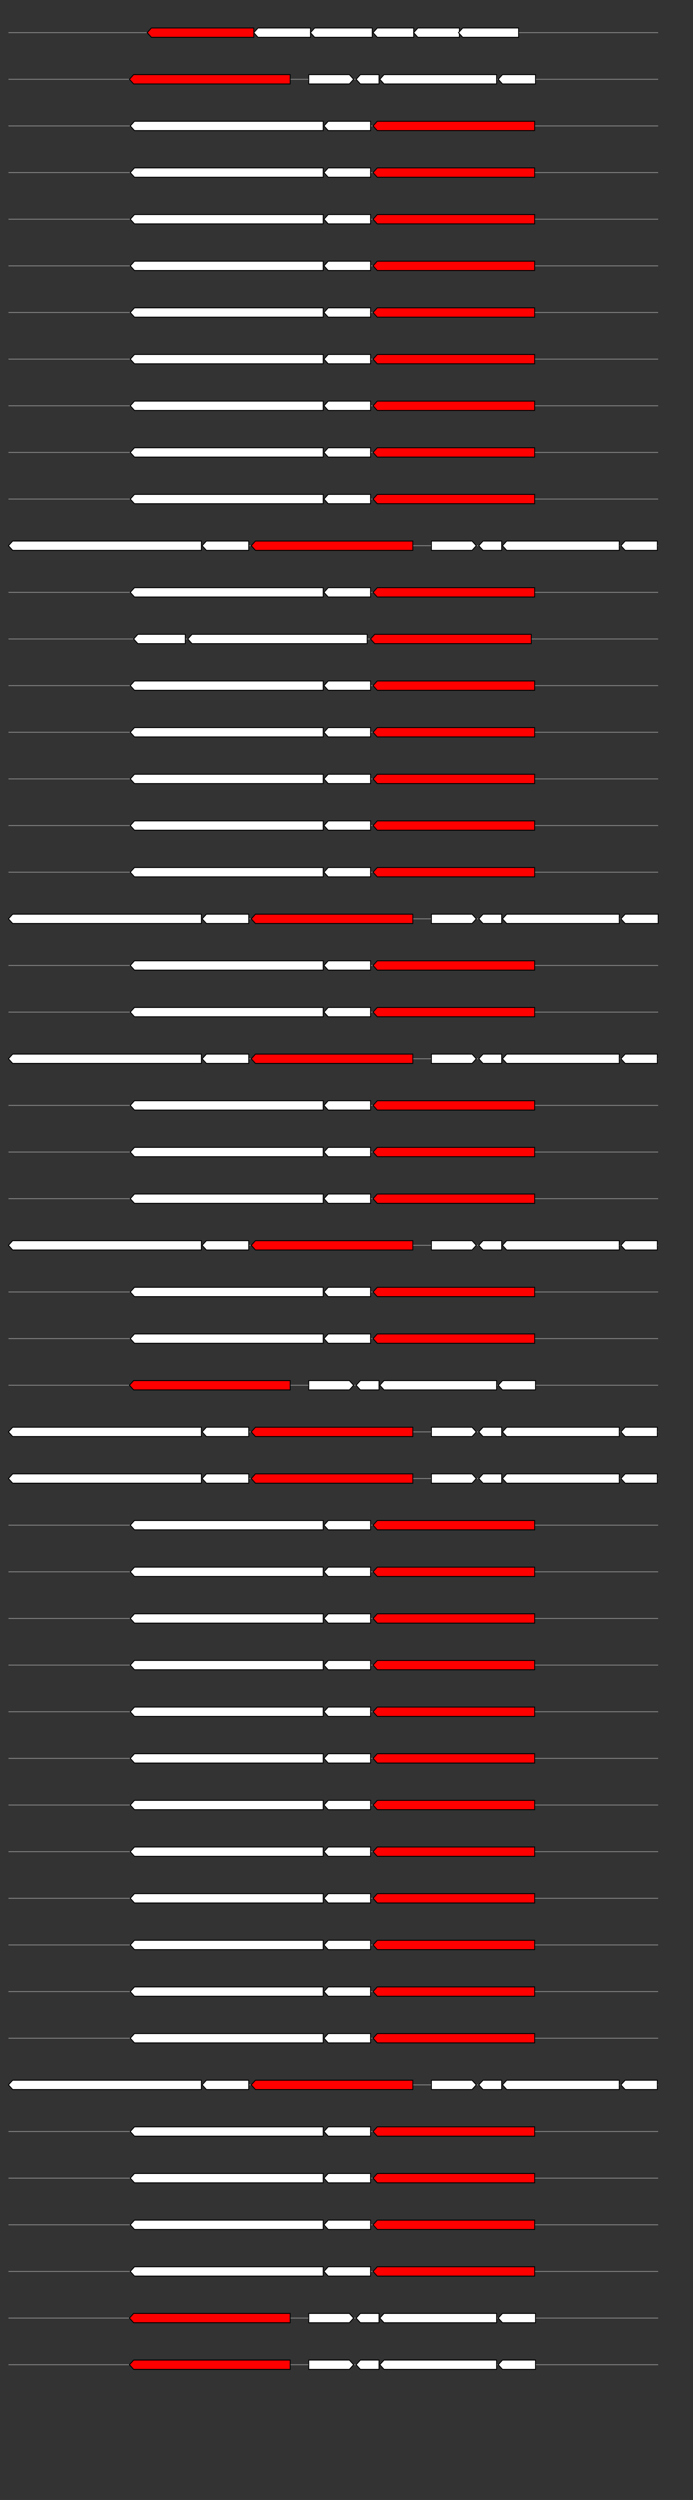 <svg xmlns="http://www.w3.org/2000/svg" height="2770" width="768.0" version="1.1" y="0" x="0" preserveAspectRatio="none" xmlns:xlink="http://www.w3.org/1999/xlink" viewBox="0 0 819.2 2680"  >
<rect x="0" y="0" width="819.2" height="2680" fill="#333333" stroke="none"/>
<g  >
<line y1="35" x2="778.0" style="stroke:grey; stroke-width:1; " x1="10" y2="35"  />
</g>
<g id="all_9_0_0"  >
<polygon style="stroke:black; stroke-width:1; fill:red; " points="174,35 179,30 300,30 300,40 179,40 174,35 "  />
</g>
<g id="all_9_0_1"  >
<polygon style="stroke:black; stroke-width:1; fill:#FFFFFF; " points="300,35 305,30 367,30 367,40 305,40 300,35 "  />
</g>
<g id="all_9_0_2"  >
<polygon style="stroke:black; stroke-width:1; fill:#FFFFFF; " points="367,35 372,30 440,30 440,40 372,40 367,35 "  />
</g>
<g id="all_9_0_3"  >
<polygon style="stroke:black; stroke-width:1; fill:#FFFFFF; " points="441,35 446,30 489,30 489,40 446,40 441,35 "  />
</g>
<g id="all_9_0_4"  >
<polygon style="stroke:black; stroke-width:1; fill:#FFFFFF; " points="489,35 494,30 543,30 543,40 494,40 489,35 "  />
</g>
<g id="all_9_0_5"  >
<polygon style="stroke:black; stroke-width:1; fill:#FFFFFF; " points="542,35 547,30 613,30 613,40 547,40 542,35 "  />
</g>
<g  >
<line y1="85" x2="778.0" style="stroke:grey; stroke-width:1; " x1="10" y2="85"  />
</g>
<g id="all_9_401_0"  >
<polygon style="stroke:black; stroke-width:1; fill:red; " points="153,85 158,80 343,80 343,90 158,90 153,85 "  />
</g>
<g id="all_9_401_1"  >
<polygon style="stroke:black; stroke-width:1; fill:#FFFFFF; " points="365,90 413,90 418,85 413,80 365,80 365,90 "  />
</g>
<g id="all_9_401_2"  >
<polygon style="stroke:black; stroke-width:1; fill:#FFFFFF; " points="421,85 426,80 448,80 448,90 426,90 421,85 "  />
</g>
<g id="all_9_401_3"  >
<polygon style="stroke:black; stroke-width:1; fill:#FFFFFF; " points="449,85 454,80 587,80 587,90 454,90 449,85 "  />
</g>
<g id="all_9_401_4"  >
<polygon style="stroke:black; stroke-width:1; fill:#FFFFFF; " points="589,85 594,80 633,80 633,90 594,90 589,85 "  />
</g>
<g  >
<line y1="135" x2="778.0" style="stroke:grey; stroke-width:1; " x1="10" y2="135"  />
</g>
<g id="all_9_402_0"  >
<polygon style="stroke:black; stroke-width:1; fill:#FFFFFF; " points="154,135 159,130 382,130 382,140 159,140 154,135 "  />
</g>
<g id="all_9_402_1"  >
<polygon style="stroke:black; stroke-width:1; fill:#FFFFFF; " points="383,135 388,130 438,130 438,140 388,140 383,135 "  />
</g>
<g id="all_9_402_2"  >
<polygon style="stroke:black; stroke-width:1; fill:red; " points="441,135 446,130 632,130 632,140 446,140 441,135 "  />
</g>
<g  >
<line y1="185" x2="778.0" style="stroke:grey; stroke-width:1; " x1="10" y2="185"  />
</g>
<g id="all_9_403_0"  >
<polygon style="stroke:black; stroke-width:1; fill:#FFFFFF; " points="154,185 159,180 382,180 382,190 159,190 154,185 "  />
</g>
<g id="all_9_403_1"  >
<polygon style="stroke:black; stroke-width:1; fill:#FFFFFF; " points="383,185 388,180 438,180 438,190 388,190 383,185 "  />
</g>
<g id="all_9_403_2"  >
<polygon style="stroke:black; stroke-width:1; fill:red; " points="441,185 446,180 632,180 632,190 446,190 441,185 "  />
</g>
<g  >
<line y1="235" x2="778.0" style="stroke:grey; stroke-width:1; " x1="10" y2="235"  />
</g>
<g id="all_9_404_0"  >
<polygon style="stroke:black; stroke-width:1; fill:#FFFFFF; " points="154,235 159,230 382,230 382,240 159,240 154,235 "  />
</g>
<g id="all_9_404_1"  >
<polygon style="stroke:black; stroke-width:1; fill:#FFFFFF; " points="383,235 388,230 438,230 438,240 388,240 383,235 "  />
</g>
<g id="all_9_404_2"  >
<polygon style="stroke:black; stroke-width:1; fill:red; " points="441,235 446,230 632,230 632,240 446,240 441,235 "  />
</g>
<g  >
<line y1="285" x2="778.0" style="stroke:grey; stroke-width:1; " x1="10" y2="285"  />
</g>
<g id="all_9_405_0"  >
<polygon style="stroke:black; stroke-width:1; fill:#FFFFFF; " points="154,285 159,280 382,280 382,290 159,290 154,285 "  />
</g>
<g id="all_9_405_1"  >
<polygon style="stroke:black; stroke-width:1; fill:#FFFFFF; " points="383,285 388,280 438,280 438,290 388,290 383,285 "  />
</g>
<g id="all_9_405_2"  >
<polygon style="stroke:black; stroke-width:1; fill:red; " points="441,285 446,280 632,280 632,290 446,290 441,285 "  />
</g>
<g  >
<line y1="335" x2="778.0" style="stroke:grey; stroke-width:1; " x1="10" y2="335"  />
</g>
<g id="all_9_406_0"  >
<polygon style="stroke:black; stroke-width:1; fill:#FFFFFF; " points="154,335 159,330 382,330 382,340 159,340 154,335 "  />
</g>
<g id="all_9_406_1"  >
<polygon style="stroke:black; stroke-width:1; fill:#FFFFFF; " points="383,335 388,330 438,330 438,340 388,340 383,335 "  />
</g>
<g id="all_9_406_2"  >
<polygon style="stroke:black; stroke-width:1; fill:red; " points="441,335 446,330 632,330 632,340 446,340 441,335 "  />
</g>
<g  >
<line y1="385" x2="778.0" style="stroke:grey; stroke-width:1; " x1="10" y2="385"  />
</g>
<g id="all_9_407_0"  >
<polygon style="stroke:black; stroke-width:1; fill:#FFFFFF; " points="154,385 159,380 382,380 382,390 159,390 154,385 "  />
</g>
<g id="all_9_407_1"  >
<polygon style="stroke:black; stroke-width:1; fill:#FFFFFF; " points="383,385 388,380 438,380 438,390 388,390 383,385 "  />
</g>
<g id="all_9_407_2"  >
<polygon style="stroke:black; stroke-width:1; fill:red; " points="441,385 446,380 632,380 632,390 446,390 441,385 "  />
</g>
<g  >
<line y1="435" x2="778.0" style="stroke:grey; stroke-width:1; " x1="10" y2="435"  />
</g>
<g id="all_9_408_0"  >
<polygon style="stroke:black; stroke-width:1; fill:#FFFFFF; " points="154,435 159,430 382,430 382,440 159,440 154,435 "  />
</g>
<g id="all_9_408_1"  >
<polygon style="stroke:black; stroke-width:1; fill:#FFFFFF; " points="383,435 388,430 438,430 438,440 388,440 383,435 "  />
</g>
<g id="all_9_408_2"  >
<polygon style="stroke:black; stroke-width:1; fill:red; " points="441,435 446,430 632,430 632,440 446,440 441,435 "  />
</g>
<g  >
<line y1="485" x2="778.0" style="stroke:grey; stroke-width:1; " x1="10" y2="485"  />
</g>
<g id="all_9_409_0"  >
<polygon style="stroke:black; stroke-width:1; fill:#FFFFFF; " points="154,485 159,480 382,480 382,490 159,490 154,485 "  />
</g>
<g id="all_9_409_1"  >
<polygon style="stroke:black; stroke-width:1; fill:#FFFFFF; " points="383,485 388,480 438,480 438,490 388,490 383,485 "  />
</g>
<g id="all_9_409_2"  >
<polygon style="stroke:black; stroke-width:1; fill:red; " points="441,485 446,480 632,480 632,490 446,490 441,485 "  />
</g>
<g  >
<line y1="535" x2="778.0" style="stroke:grey; stroke-width:1; " x1="10" y2="535"  />
</g>
<g id="all_9_410_0"  >
<polygon style="stroke:black; stroke-width:1; fill:#FFFFFF; " points="154,535 159,530 382,530 382,540 159,540 154,535 "  />
</g>
<g id="all_9_410_1"  >
<polygon style="stroke:black; stroke-width:1; fill:#FFFFFF; " points="383,535 388,530 438,530 438,540 388,540 383,535 "  />
</g>
<g id="all_9_410_2"  >
<polygon style="stroke:black; stroke-width:1; fill:red; " points="441,535 446,530 632,530 632,540 446,540 441,535 "  />
</g>
<g  >
<line y1="585" x2="778.0" style="stroke:grey; stroke-width:1; " x1="10" y2="585"  />
</g>
<g id="all_9_411_0"  >
<polygon style="stroke:black; stroke-width:1; fill:#FFFFFF; " points="10,585 15,580 238,580 238,590 15,590 10,585 "  />
</g>
<g id="all_9_411_1"  >
<polygon style="stroke:black; stroke-width:1; fill:#FFFFFF; " points="239,585 244,580 294,580 294,590 244,590 239,585 "  />
</g>
<g id="all_9_411_2"  >
<polygon style="stroke:black; stroke-width:1; fill:red; " points="297,585 302,580 488,580 488,590 302,590 297,585 "  />
</g>
<g id="all_9_411_3"  >
<polygon style="stroke:black; stroke-width:1; fill:#FFFFFF; " points="510,590 558,590 563,585 558,580 510,580 510,590 "  />
</g>
<g id="all_9_411_4"  >
<polygon style="stroke:black; stroke-width:1; fill:#FFFFFF; " points="566,585 571,580 593,580 593,590 571,590 566,585 "  />
</g>
<g id="all_9_411_5"  >
<polygon style="stroke:black; stroke-width:1; fill:#FFFFFF; " points="594,585 599,580 732,580 732,590 599,590 594,585 "  />
</g>
<g id="all_9_411_6"  >
<polygon style="stroke:black; stroke-width:1; fill:#FFFFFF; " points="734,585 739,580 777,580 777,590 739,590 734,585 "  />
</g>
<g  >
<line y1="635" x2="778.0" style="stroke:grey; stroke-width:1; " x1="10" y2="635"  />
</g>
<g id="all_9_412_0"  >
<polygon style="stroke:black; stroke-width:1; fill:#FFFFFF; " points="154,635 159,630 382,630 382,640 159,640 154,635 "  />
</g>
<g id="all_9_412_1"  >
<polygon style="stroke:black; stroke-width:1; fill:#FFFFFF; " points="383,635 388,630 438,630 438,640 388,640 383,635 "  />
</g>
<g id="all_9_412_2"  >
<polygon style="stroke:black; stroke-width:1; fill:red; " points="441,635 446,630 632,630 632,640 446,640 441,635 "  />
</g>
<g  >
<line y1="685" x2="778.0" style="stroke:grey; stroke-width:1; " x1="10" y2="685"  />
</g>
<g id="all_9_413_0"  >
<polygon style="stroke:black; stroke-width:1; fill:#FFFFFF; " points="158,685 163,680 219,680 219,690 163,690 158,685 "  />
</g>
<g id="all_9_413_1"  >
<polygon style="stroke:black; stroke-width:1; fill:#FFFFFF; " points="222,685 227,680 434,680 434,690 227,690 222,685 "  />
</g>
<g id="all_9_413_2"  >
<polygon style="stroke:black; stroke-width:1; fill:red; " points="438,685 443,680 628,680 628,690 443,690 438,685 "  />
</g>
<g  >
<line y1="735" x2="778.0" style="stroke:grey; stroke-width:1; " x1="10" y2="735"  />
</g>
<g id="all_9_414_0"  >
<polygon style="stroke:black; stroke-width:1; fill:#FFFFFF; " points="154,735 159,730 382,730 382,740 159,740 154,735 "  />
</g>
<g id="all_9_414_1"  >
<polygon style="stroke:black; stroke-width:1; fill:#FFFFFF; " points="383,735 388,730 438,730 438,740 388,740 383,735 "  />
</g>
<g id="all_9_414_2"  >
<polygon style="stroke:black; stroke-width:1; fill:red; " points="441,735 446,730 632,730 632,740 446,740 441,735 "  />
</g>
<g  >
<line y1="785" x2="778.0" style="stroke:grey; stroke-width:1; " x1="10" y2="785"  />
</g>
<g id="all_9_415_0"  >
<polygon style="stroke:black; stroke-width:1; fill:#FFFFFF; " points="154,785 159,780 382,780 382,790 159,790 154,785 "  />
</g>
<g id="all_9_415_1"  >
<polygon style="stroke:black; stroke-width:1; fill:#FFFFFF; " points="383,785 388,780 438,780 438,790 388,790 383,785 "  />
</g>
<g id="all_9_415_2"  >
<polygon style="stroke:black; stroke-width:1; fill:red; " points="441,785 446,780 632,780 632,790 446,790 441,785 "  />
</g>
<g  >
<line y1="835" x2="778.0" style="stroke:grey; stroke-width:1; " x1="10" y2="835"  />
</g>
<g id="all_9_416_0"  >
<polygon style="stroke:black; stroke-width:1; fill:#FFFFFF; " points="154,835 159,830 382,830 382,840 159,840 154,835 "  />
</g>
<g id="all_9_416_1"  >
<polygon style="stroke:black; stroke-width:1; fill:#FFFFFF; " points="383,835 388,830 438,830 438,840 388,840 383,835 "  />
</g>
<g id="all_9_416_2"  >
<polygon style="stroke:black; stroke-width:1; fill:red; " points="441,835 446,830 632,830 632,840 446,840 441,835 "  />
</g>
<g  >
<line y1="885" x2="778.0" style="stroke:grey; stroke-width:1; " x1="10" y2="885"  />
</g>
<g id="all_9_417_0"  >
<polygon style="stroke:black; stroke-width:1; fill:#FFFFFF; " points="154,885 159,880 382,880 382,890 159,890 154,885 "  />
</g>
<g id="all_9_417_1"  >
<polygon style="stroke:black; stroke-width:1; fill:#FFFFFF; " points="383,885 388,880 438,880 438,890 388,890 383,885 "  />
</g>
<g id="all_9_417_2"  >
<polygon style="stroke:black; stroke-width:1; fill:red; " points="441,885 446,880 632,880 632,890 446,890 441,885 "  />
</g>
<g  >
<line y1="935" x2="778.0" style="stroke:grey; stroke-width:1; " x1="10" y2="935"  />
</g>
<g id="all_9_418_0"  >
<polygon style="stroke:black; stroke-width:1; fill:#FFFFFF; " points="154,935 159,930 382,930 382,940 159,940 154,935 "  />
</g>
<g id="all_9_418_1"  >
<polygon style="stroke:black; stroke-width:1; fill:#FFFFFF; " points="383,935 388,930 438,930 438,940 388,940 383,935 "  />
</g>
<g id="all_9_418_2"  >
<polygon style="stroke:black; stroke-width:1; fill:red; " points="441,935 446,930 632,930 632,940 446,940 441,935 "  />
</g>
<g  >
<line y1="985" x2="778.0" style="stroke:grey; stroke-width:1; " x1="10" y2="985"  />
</g>
<g id="all_9_419_0"  >
<polygon style="stroke:black; stroke-width:1; fill:#FFFFFF; " points="10,985 15,980 238,980 238,990 15,990 10,985 "  />
</g>
<g id="all_9_419_1"  >
<polygon style="stroke:black; stroke-width:1; fill:#FFFFFF; " points="239,985 244,980 294,980 294,990 244,990 239,985 "  />
</g>
<g id="all_9_419_2"  >
<polygon style="stroke:black; stroke-width:1; fill:red; " points="297,985 302,980 488,980 488,990 302,990 297,985 "  />
</g>
<g id="all_9_419_3"  >
<polygon style="stroke:black; stroke-width:1; fill:#FFFFFF; " points="510,990 558,990 563,985 558,980 510,980 510,990 "  />
</g>
<g id="all_9_419_4"  >
<polygon style="stroke:black; stroke-width:1; fill:#FFFFFF; " points="566,985 571,980 593,980 593,990 571,990 566,985 "  />
</g>
<g id="all_9_419_5"  >
<polygon style="stroke:black; stroke-width:1; fill:#FFFFFF; " points="594,985 599,980 732,980 732,990 599,990 594,985 "  />
</g>
<g id="all_9_419_6"  >
<polygon style="stroke:black; stroke-width:1; fill:#FFFFFF; " points="734,985 739,980 778,980 778,990 739,990 734,985 "  />
</g>
<g  >
<line y1="1035" x2="778.0" style="stroke:grey; stroke-width:1; " x1="10" y2="1035"  />
</g>
<g id="all_9_420_0"  >
<polygon style="stroke:black; stroke-width:1; fill:#FFFFFF; " points="154,1035 159,1030 382,1030 382,1040 159,1040 154,1035 "  />
</g>
<g id="all_9_420_1"  >
<polygon style="stroke:black; stroke-width:1; fill:#FFFFFF; " points="383,1035 388,1030 438,1030 438,1040 388,1040 383,1035 "  />
</g>
<g id="all_9_420_2"  >
<polygon style="stroke:black; stroke-width:1; fill:red; " points="441,1035 446,1030 632,1030 632,1040 446,1040 441,1035 "  />
</g>
<g  >
<line y1="1085" x2="778.0" style="stroke:grey; stroke-width:1; " x1="10" y2="1085"  />
</g>
<g id="all_9_421_0"  >
<polygon style="stroke:black; stroke-width:1; fill:#FFFFFF; " points="154,1085 159,1080 382,1080 382,1090 159,1090 154,1085 "  />
</g>
<g id="all_9_421_1"  >
<polygon style="stroke:black; stroke-width:1; fill:#FFFFFF; " points="383,1085 388,1080 438,1080 438,1090 388,1090 383,1085 "  />
</g>
<g id="all_9_421_2"  >
<polygon style="stroke:black; stroke-width:1; fill:red; " points="441,1085 446,1080 632,1080 632,1090 446,1090 441,1085 "  />
</g>
<g  >
<line y1="1135" x2="778.0" style="stroke:grey; stroke-width:1; " x1="10" y2="1135"  />
</g>
<g id="all_9_422_0"  >
<polygon style="stroke:black; stroke-width:1; fill:#FFFFFF; " points="10,1135 15,1130 238,1130 238,1140 15,1140 10,1135 "  />
</g>
<g id="all_9_422_1"  >
<polygon style="stroke:black; stroke-width:1; fill:#FFFFFF; " points="239,1135 244,1130 294,1130 294,1140 244,1140 239,1135 "  />
</g>
<g id="all_9_422_2"  >
<polygon style="stroke:black; stroke-width:1; fill:red; " points="297,1135 302,1130 488,1130 488,1140 302,1140 297,1135 "  />
</g>
<g id="all_9_422_3"  >
<polygon style="stroke:black; stroke-width:1; fill:#FFFFFF; " points="510,1140 558,1140 563,1135 558,1130 510,1130 510,1140 "  />
</g>
<g id="all_9_422_4"  >
<polygon style="stroke:black; stroke-width:1; fill:#FFFFFF; " points="566,1135 571,1130 593,1130 593,1140 571,1140 566,1135 "  />
</g>
<g id="all_9_422_5"  >
<polygon style="stroke:black; stroke-width:1; fill:#FFFFFF; " points="594,1135 599,1130 732,1130 732,1140 599,1140 594,1135 "  />
</g>
<g id="all_9_422_6"  >
<polygon style="stroke:black; stroke-width:1; fill:#FFFFFF; " points="734,1135 739,1130 777,1130 777,1140 739,1140 734,1135 "  />
</g>
<g  >
<line y1="1185" x2="778.0" style="stroke:grey; stroke-width:1; " x1="10" y2="1185"  />
</g>
<g id="all_9_423_0"  >
<polygon style="stroke:black; stroke-width:1; fill:#FFFFFF; " points="154,1185 159,1180 382,1180 382,1190 159,1190 154,1185 "  />
</g>
<g id="all_9_423_1"  >
<polygon style="stroke:black; stroke-width:1; fill:#FFFFFF; " points="383,1185 388,1180 438,1180 438,1190 388,1190 383,1185 "  />
</g>
<g id="all_9_423_2"  >
<polygon style="stroke:black; stroke-width:1; fill:red; " points="441,1185 446,1180 632,1180 632,1190 446,1190 441,1185 "  />
</g>
<g  >
<line y1="1235" x2="778.0" style="stroke:grey; stroke-width:1; " x1="10" y2="1235"  />
</g>
<g id="all_9_424_0"  >
<polygon style="stroke:black; stroke-width:1; fill:#FFFFFF; " points="154,1235 159,1230 382,1230 382,1240 159,1240 154,1235 "  />
</g>
<g id="all_9_424_1"  >
<polygon style="stroke:black; stroke-width:1; fill:#FFFFFF; " points="383,1235 388,1230 438,1230 438,1240 388,1240 383,1235 "  />
</g>
<g id="all_9_424_2"  >
<polygon style="stroke:black; stroke-width:1; fill:red; " points="441,1235 446,1230 632,1230 632,1240 446,1240 441,1235 "  />
</g>
<g  >
<line y1="1285" x2="778.0" style="stroke:grey; stroke-width:1; " x1="10" y2="1285"  />
</g>
<g id="all_9_425_0"  >
<polygon style="stroke:black; stroke-width:1; fill:#FFFFFF; " points="154,1285 159,1280 382,1280 382,1290 159,1290 154,1285 "  />
</g>
<g id="all_9_425_1"  >
<polygon style="stroke:black; stroke-width:1; fill:#FFFFFF; " points="383,1285 388,1280 438,1280 438,1290 388,1290 383,1285 "  />
</g>
<g id="all_9_425_2"  >
<polygon style="stroke:black; stroke-width:1; fill:red; " points="441,1285 446,1280 632,1280 632,1290 446,1290 441,1285 "  />
</g>
<g  >
<line y1="1335" x2="778.0" style="stroke:grey; stroke-width:1; " x1="10" y2="1335"  />
</g>
<g id="all_9_426_0"  >
<polygon style="stroke:black; stroke-width:1; fill:#FFFFFF; " points="10,1335 15,1330 238,1330 238,1340 15,1340 10,1335 "  />
</g>
<g id="all_9_426_1"  >
<polygon style="stroke:black; stroke-width:1; fill:#FFFFFF; " points="239,1335 244,1330 294,1330 294,1340 244,1340 239,1335 "  />
</g>
<g id="all_9_426_2"  >
<polygon style="stroke:black; stroke-width:1; fill:red; " points="297,1335 302,1330 488,1330 488,1340 302,1340 297,1335 "  />
</g>
<g id="all_9_426_3"  >
<polygon style="stroke:black; stroke-width:1; fill:#FFFFFF; " points="510,1340 558,1340 563,1335 558,1330 510,1330 510,1340 "  />
</g>
<g id="all_9_426_4"  >
<polygon style="stroke:black; stroke-width:1; fill:#FFFFFF; " points="566,1335 571,1330 593,1330 593,1340 571,1340 566,1335 "  />
</g>
<g id="all_9_426_5"  >
<polygon style="stroke:black; stroke-width:1; fill:#FFFFFF; " points="594,1335 599,1330 732,1330 732,1340 599,1340 594,1335 "  />
</g>
<g id="all_9_426_6"  >
<polygon style="stroke:black; stroke-width:1; fill:#FFFFFF; " points="734,1335 739,1330 777,1330 777,1340 739,1340 734,1335 "  />
</g>
<g  >
<line y1="1385" x2="778.0" style="stroke:grey; stroke-width:1; " x1="10" y2="1385"  />
</g>
<g id="all_9_427_0"  >
<polygon style="stroke:black; stroke-width:1; fill:#FFFFFF; " points="154,1385 159,1380 382,1380 382,1390 159,1390 154,1385 "  />
</g>
<g id="all_9_427_1"  >
<polygon style="stroke:black; stroke-width:1; fill:#FFFFFF; " points="383,1385 388,1380 438,1380 438,1390 388,1390 383,1385 "  />
</g>
<g id="all_9_427_2"  >
<polygon style="stroke:black; stroke-width:1; fill:red; " points="441,1385 446,1380 632,1380 632,1390 446,1390 441,1385 "  />
</g>
<g  >
<line y1="1435" x2="778.0" style="stroke:grey; stroke-width:1; " x1="10" y2="1435"  />
</g>
<g id="all_9_428_0"  >
<polygon style="stroke:black; stroke-width:1; fill:#FFFFFF; " points="154,1435 159,1430 382,1430 382,1440 159,1440 154,1435 "  />
</g>
<g id="all_9_428_1"  >
<polygon style="stroke:black; stroke-width:1; fill:#FFFFFF; " points="383,1435 388,1430 438,1430 438,1440 388,1440 383,1435 "  />
</g>
<g id="all_9_428_2"  >
<polygon style="stroke:black; stroke-width:1; fill:red; " points="441,1435 446,1430 632,1430 632,1440 446,1440 441,1435 "  />
</g>
<g  >
<line y1="1485" x2="778.0" style="stroke:grey; stroke-width:1; " x1="10" y2="1485"  />
</g>
<g id="all_9_429_0"  >
<polygon style="stroke:black; stroke-width:1; fill:red; " points="153,1485 158,1480 343,1480 343,1490 158,1490 153,1485 "  />
</g>
<g id="all_9_429_1"  >
<polygon style="stroke:black; stroke-width:1; fill:#FFFFFF; " points="365,1490 413,1490 418,1485 413,1480 365,1480 365,1490 "  />
</g>
<g id="all_9_429_2"  >
<polygon style="stroke:black; stroke-width:1; fill:#FFFFFF; " points="421,1485 426,1480 448,1480 448,1490 426,1490 421,1485 "  />
</g>
<g id="all_9_429_3"  >
<polygon style="stroke:black; stroke-width:1; fill:#FFFFFF; " points="449,1485 454,1480 587,1480 587,1490 454,1490 449,1485 "  />
</g>
<g id="all_9_429_4"  >
<polygon style="stroke:black; stroke-width:1; fill:#FFFFFF; " points="589,1485 594,1480 633,1480 633,1490 594,1490 589,1485 "  />
</g>
<g  >
<line y1="1535" x2="778.0" style="stroke:grey; stroke-width:1; " x1="10" y2="1535"  />
</g>
<g id="all_9_430_0"  >
<polygon style="stroke:black; stroke-width:1; fill:#FFFFFF; " points="10,1535 15,1530 238,1530 238,1540 15,1540 10,1535 "  />
</g>
<g id="all_9_430_1"  >
<polygon style="stroke:black; stroke-width:1; fill:#FFFFFF; " points="239,1535 244,1530 294,1530 294,1540 244,1540 239,1535 "  />
</g>
<g id="all_9_430_2"  >
<polygon style="stroke:black; stroke-width:1; fill:red; " points="297,1535 302,1530 488,1530 488,1540 302,1540 297,1535 "  />
</g>
<g id="all_9_430_3"  >
<polygon style="stroke:black; stroke-width:1; fill:#FFFFFF; " points="510,1540 558,1540 563,1535 558,1530 510,1530 510,1540 "  />
</g>
<g id="all_9_430_4"  >
<polygon style="stroke:black; stroke-width:1; fill:#FFFFFF; " points="566,1535 571,1530 593,1530 593,1540 571,1540 566,1535 "  />
</g>
<g id="all_9_430_5"  >
<polygon style="stroke:black; stroke-width:1; fill:#FFFFFF; " points="594,1535 599,1530 732,1530 732,1540 599,1540 594,1535 "  />
</g>
<g id="all_9_430_6"  >
<polygon style="stroke:black; stroke-width:1; fill:#FFFFFF; " points="734,1535 739,1530 777,1530 777,1540 739,1540 734,1535 "  />
</g>
<g  >
<line y1="1585" x2="778.0" style="stroke:grey; stroke-width:1; " x1="10" y2="1585"  />
</g>
<g id="all_9_431_0"  >
<polygon style="stroke:black; stroke-width:1; fill:#FFFFFF; " points="10,1585 15,1580 238,1580 238,1590 15,1590 10,1585 "  />
</g>
<g id="all_9_431_1"  >
<polygon style="stroke:black; stroke-width:1; fill:#FFFFFF; " points="239,1585 244,1580 294,1580 294,1590 244,1590 239,1585 "  />
</g>
<g id="all_9_431_2"  >
<polygon style="stroke:black; stroke-width:1; fill:red; " points="297,1585 302,1580 488,1580 488,1590 302,1590 297,1585 "  />
</g>
<g id="all_9_431_3"  >
<polygon style="stroke:black; stroke-width:1; fill:#FFFFFF; " points="510,1590 558,1590 563,1585 558,1580 510,1580 510,1590 "  />
</g>
<g id="all_9_431_4"  >
<polygon style="stroke:black; stroke-width:1; fill:#FFFFFF; " points="566,1585 571,1580 593,1580 593,1590 571,1590 566,1585 "  />
</g>
<g id="all_9_431_5"  >
<polygon style="stroke:black; stroke-width:1; fill:#FFFFFF; " points="594,1585 599,1580 732,1580 732,1590 599,1590 594,1585 "  />
</g>
<g id="all_9_431_6"  >
<polygon style="stroke:black; stroke-width:1; fill:#FFFFFF; " points="734,1585 739,1580 777,1580 777,1590 739,1590 734,1585 "  />
</g>
<g  >
<line y1="1635" x2="778.0" style="stroke:grey; stroke-width:1; " x1="10" y2="1635"  />
</g>
<g id="all_9_432_0"  >
<polygon style="stroke:black; stroke-width:1; fill:#FFFFFF; " points="154,1635 159,1630 382,1630 382,1640 159,1640 154,1635 "  />
</g>
<g id="all_9_432_1"  >
<polygon style="stroke:black; stroke-width:1; fill:#FFFFFF; " points="383,1635 388,1630 438,1630 438,1640 388,1640 383,1635 "  />
</g>
<g id="all_9_432_2"  >
<polygon style="stroke:black; stroke-width:1; fill:red; " points="441,1635 446,1630 632,1630 632,1640 446,1640 441,1635 "  />
</g>
<g  >
<line y1="1685" x2="778.0" style="stroke:grey; stroke-width:1; " x1="10" y2="1685"  />
</g>
<g id="all_9_433_0"  >
<polygon style="stroke:black; stroke-width:1; fill:#FFFFFF; " points="154,1685 159,1680 382,1680 382,1690 159,1690 154,1685 "  />
</g>
<g id="all_9_433_1"  >
<polygon style="stroke:black; stroke-width:1; fill:#FFFFFF; " points="383,1685 388,1680 438,1680 438,1690 388,1690 383,1685 "  />
</g>
<g id="all_9_433_2"  >
<polygon style="stroke:black; stroke-width:1; fill:red; " points="441,1685 446,1680 632,1680 632,1690 446,1690 441,1685 "  />
</g>
<g  >
<line y1="1735" x2="778.0" style="stroke:grey; stroke-width:1; " x1="10" y2="1735"  />
</g>
<g id="all_9_434_0"  >
<polygon style="stroke:black; stroke-width:1; fill:#FFFFFF; " points="154,1735 159,1730 382,1730 382,1740 159,1740 154,1735 "  />
</g>
<g id="all_9_434_1"  >
<polygon style="stroke:black; stroke-width:1; fill:#FFFFFF; " points="383,1735 388,1730 438,1730 438,1740 388,1740 383,1735 "  />
</g>
<g id="all_9_434_2"  >
<polygon style="stroke:black; stroke-width:1; fill:red; " points="441,1735 446,1730 632,1730 632,1740 446,1740 441,1735 "  />
</g>
<g  >
<line y1="1785" x2="778.0" style="stroke:grey; stroke-width:1; " x1="10" y2="1785"  />
</g>
<g id="all_9_435_0"  >
<polygon style="stroke:black; stroke-width:1; fill:#FFFFFF; " points="154,1785 159,1780 382,1780 382,1790 159,1790 154,1785 "  />
</g>
<g id="all_9_435_1"  >
<polygon style="stroke:black; stroke-width:1; fill:#FFFFFF; " points="383,1785 388,1780 438,1780 438,1790 388,1790 383,1785 "  />
</g>
<g id="all_9_435_2"  >
<polygon style="stroke:black; stroke-width:1; fill:red; " points="441,1785 446,1780 632,1780 632,1790 446,1790 441,1785 "  />
</g>
<g  >
<line y1="1835" x2="778.0" style="stroke:grey; stroke-width:1; " x1="10" y2="1835"  />
</g>
<g id="all_9_436_0"  >
<polygon style="stroke:black; stroke-width:1; fill:#FFFFFF; " points="154,1835 159,1830 382,1830 382,1840 159,1840 154,1835 "  />
</g>
<g id="all_9_436_1"  >
<polygon style="stroke:black; stroke-width:1; fill:#FFFFFF; " points="383,1835 388,1830 438,1830 438,1840 388,1840 383,1835 "  />
</g>
<g id="all_9_436_2"  >
<polygon style="stroke:black; stroke-width:1; fill:red; " points="441,1835 446,1830 632,1830 632,1840 446,1840 441,1835 "  />
</g>
<g  >
<line y1="1885" x2="778.0" style="stroke:grey; stroke-width:1; " x1="10" y2="1885"  />
</g>
<g id="all_9_437_0"  >
<polygon style="stroke:black; stroke-width:1; fill:#FFFFFF; " points="154,1885 159,1880 382,1880 382,1890 159,1890 154,1885 "  />
</g>
<g id="all_9_437_1"  >
<polygon style="stroke:black; stroke-width:1; fill:#FFFFFF; " points="383,1885 388,1880 438,1880 438,1890 388,1890 383,1885 "  />
</g>
<g id="all_9_437_2"  >
<polygon style="stroke:black; stroke-width:1; fill:red; " points="441,1885 446,1880 632,1880 632,1890 446,1890 441,1885 "  />
</g>
<g  >
<line y1="1935" x2="778.0" style="stroke:grey; stroke-width:1; " x1="10" y2="1935"  />
</g>
<g id="all_9_438_0"  >
<polygon style="stroke:black; stroke-width:1; fill:#FFFFFF; " points="154,1935 159,1930 382,1930 382,1940 159,1940 154,1935 "  />
</g>
<g id="all_9_438_1"  >
<polygon style="stroke:black; stroke-width:1; fill:#FFFFFF; " points="383,1935 388,1930 438,1930 438,1940 388,1940 383,1935 "  />
</g>
<g id="all_9_438_2"  >
<polygon style="stroke:black; stroke-width:1; fill:red; " points="441,1935 446,1930 632,1930 632,1940 446,1940 441,1935 "  />
</g>
<g  >
<line y1="1985" x2="778.0" style="stroke:grey; stroke-width:1; " x1="10" y2="1985"  />
</g>
<g id="all_9_439_0"  >
<polygon style="stroke:black; stroke-width:1; fill:#FFFFFF; " points="154,1985 159,1980 382,1980 382,1990 159,1990 154,1985 "  />
</g>
<g id="all_9_439_1"  >
<polygon style="stroke:black; stroke-width:1; fill:#FFFFFF; " points="383,1985 388,1980 438,1980 438,1990 388,1990 383,1985 "  />
</g>
<g id="all_9_439_2"  >
<polygon style="stroke:black; stroke-width:1; fill:red; " points="441,1985 446,1980 632,1980 632,1990 446,1990 441,1985 "  />
</g>
<g  >
<line y1="2035" x2="778.0" style="stroke:grey; stroke-width:1; " x1="10" y2="2035"  />
</g>
<g id="all_9_440_0"  >
<polygon style="stroke:black; stroke-width:1; fill:#FFFFFF; " points="154,2035 159,2030 382,2030 382,2040 159,2040 154,2035 "  />
</g>
<g id="all_9_440_1"  >
<polygon style="stroke:black; stroke-width:1; fill:#FFFFFF; " points="383,2035 388,2030 438,2030 438,2040 388,2040 383,2035 "  />
</g>
<g id="all_9_440_2"  >
<polygon style="stroke:black; stroke-width:1; fill:red; " points="441,2035 446,2030 632,2030 632,2040 446,2040 441,2035 "  />
</g>
<g  >
<line y1="2085" x2="778.0" style="stroke:grey; stroke-width:1; " x1="10" y2="2085"  />
</g>
<g id="all_9_441_0"  >
<polygon style="stroke:black; stroke-width:1; fill:#FFFFFF; " points="154,2085 159,2080 382,2080 382,2090 159,2090 154,2085 "  />
</g>
<g id="all_9_441_1"  >
<polygon style="stroke:black; stroke-width:1; fill:#FFFFFF; " points="383,2085 388,2080 438,2080 438,2090 388,2090 383,2085 "  />
</g>
<g id="all_9_441_2"  >
<polygon style="stroke:black; stroke-width:1; fill:red; " points="441,2085 446,2080 632,2080 632,2090 446,2090 441,2085 "  />
</g>
<g  >
<line y1="2135" x2="778.0" style="stroke:grey; stroke-width:1; " x1="10" y2="2135"  />
</g>
<g id="all_9_442_0"  >
<polygon style="stroke:black; stroke-width:1; fill:#FFFFFF; " points="154,2135 159,2130 382,2130 382,2140 159,2140 154,2135 "  />
</g>
<g id="all_9_442_1"  >
<polygon style="stroke:black; stroke-width:1; fill:#FFFFFF; " points="383,2135 388,2130 438,2130 438,2140 388,2140 383,2135 "  />
</g>
<g id="all_9_442_2"  >
<polygon style="stroke:black; stroke-width:1; fill:red; " points="441,2135 446,2130 632,2130 632,2140 446,2140 441,2135 "  />
</g>
<g  >
<line y1="2185" x2="778.0" style="stroke:grey; stroke-width:1; " x1="10" y2="2185"  />
</g>
<g id="all_9_443_0"  >
<polygon style="stroke:black; stroke-width:1; fill:#FFFFFF; " points="154,2185 159,2180 382,2180 382,2190 159,2190 154,2185 "  />
</g>
<g id="all_9_443_1"  >
<polygon style="stroke:black; stroke-width:1; fill:#FFFFFF; " points="383,2185 388,2180 438,2180 438,2190 388,2190 383,2185 "  />
</g>
<g id="all_9_443_2"  >
<polygon style="stroke:black; stroke-width:1; fill:red; " points="441,2185 446,2180 632,2180 632,2190 446,2190 441,2185 "  />
</g>
<g  >
<line y1="2235" x2="778.0" style="stroke:grey; stroke-width:1; " x1="10" y2="2235"  />
</g>
<g id="all_9_444_0"  >
<polygon style="stroke:black; stroke-width:1; fill:#FFFFFF; " points="10,2235 15,2230 238,2230 238,2240 15,2240 10,2235 "  />
</g>
<g id="all_9_444_1"  >
<polygon style="stroke:black; stroke-width:1; fill:#FFFFFF; " points="239,2235 244,2230 294,2230 294,2240 244,2240 239,2235 "  />
</g>
<g id="all_9_444_2"  >
<polygon style="stroke:black; stroke-width:1; fill:red; " points="297,2235 302,2230 488,2230 488,2240 302,2240 297,2235 "  />
</g>
<g id="all_9_444_3"  >
<polygon style="stroke:black; stroke-width:1; fill:#FFFFFF; " points="510,2240 558,2240 563,2235 558,2230 510,2230 510,2240 "  />
</g>
<g id="all_9_444_4"  >
<polygon style="stroke:black; stroke-width:1; fill:#FFFFFF; " points="566,2235 571,2230 593,2230 593,2240 571,2240 566,2235 "  />
</g>
<g id="all_9_444_5"  >
<polygon style="stroke:black; stroke-width:1; fill:#FFFFFF; " points="594,2235 599,2230 732,2230 732,2240 599,2240 594,2235 "  />
</g>
<g id="all_9_444_6"  >
<polygon style="stroke:black; stroke-width:1; fill:#FFFFFF; " points="734,2235 739,2230 777,2230 777,2240 739,2240 734,2235 "  />
</g>
<g  >
<line y1="2285" x2="778.0" style="stroke:grey; stroke-width:1; " x1="10" y2="2285"  />
</g>
<g id="all_9_445_0"  >
<polygon style="stroke:black; stroke-width:1; fill:#FFFFFF; " points="154,2285 159,2280 382,2280 382,2290 159,2290 154,2285 "  />
</g>
<g id="all_9_445_1"  >
<polygon style="stroke:black; stroke-width:1; fill:#FFFFFF; " points="383,2285 388,2280 438,2280 438,2290 388,2290 383,2285 "  />
</g>
<g id="all_9_445_2"  >
<polygon style="stroke:black; stroke-width:1; fill:red; " points="441,2285 446,2280 632,2280 632,2290 446,2290 441,2285 "  />
</g>
<g  >
<line y1="2335" x2="778.0" style="stroke:grey; stroke-width:1; " x1="10" y2="2335"  />
</g>
<g id="all_9_446_0"  >
<polygon style="stroke:black; stroke-width:1; fill:#FFFFFF; " points="154,2335 159,2330 382,2330 382,2340 159,2340 154,2335 "  />
</g>
<g id="all_9_446_1"  >
<polygon style="stroke:black; stroke-width:1; fill:#FFFFFF; " points="383,2335 388,2330 438,2330 438,2340 388,2340 383,2335 "  />
</g>
<g id="all_9_446_2"  >
<polygon style="stroke:black; stroke-width:1; fill:red; " points="441,2335 446,2330 632,2330 632,2340 446,2340 441,2335 "  />
</g>
<g  >
<line y1="2385" x2="778.0" style="stroke:grey; stroke-width:1; " x1="10" y2="2385"  />
</g>
<g id="all_9_447_0"  >
<polygon style="stroke:black; stroke-width:1; fill:#FFFFFF; " points="154,2385 159,2380 382,2380 382,2390 159,2390 154,2385 "  />
</g>
<g id="all_9_447_1"  >
<polygon style="stroke:black; stroke-width:1; fill:#FFFFFF; " points="383,2385 388,2380 438,2380 438,2390 388,2390 383,2385 "  />
</g>
<g id="all_9_447_2"  >
<polygon style="stroke:black; stroke-width:1; fill:red; " points="441,2385 446,2380 632,2380 632,2390 446,2390 441,2385 "  />
</g>
<g  >
<line y1="2435" x2="778.0" style="stroke:grey; stroke-width:1; " x1="10" y2="2435"  />
</g>
<g id="all_9_448_0"  >
<polygon style="stroke:black; stroke-width:1; fill:#FFFFFF; " points="154,2435 159,2430 382,2430 382,2440 159,2440 154,2435 "  />
</g>
<g id="all_9_448_1"  >
<polygon style="stroke:black; stroke-width:1; fill:#FFFFFF; " points="383,2435 388,2430 438,2430 438,2440 388,2440 383,2435 "  />
</g>
<g id="all_9_448_2"  >
<polygon style="stroke:black; stroke-width:1; fill:red; " points="441,2435 446,2430 632,2430 632,2440 446,2440 441,2435 "  />
</g>
<g  >
<line y1="2485" x2="778.0" style="stroke:grey; stroke-width:1; " x1="10" y2="2485"  />
</g>
<g id="all_9_449_0"  >
<polygon style="stroke:black; stroke-width:1; fill:red; " points="153,2485 158,2480 343,2480 343,2490 158,2490 153,2485 "  />
</g>
<g id="all_9_449_1"  >
<polygon style="stroke:black; stroke-width:1; fill:#FFFFFF; " points="365,2490 413,2490 418,2485 413,2480 365,2480 365,2490 "  />
</g>
<g id="all_9_449_2"  >
<polygon style="stroke:black; stroke-width:1; fill:#FFFFFF; " points="421,2485 426,2480 448,2480 448,2490 426,2490 421,2485 "  />
</g>
<g id="all_9_449_3"  >
<polygon style="stroke:black; stroke-width:1; fill:#FFFFFF; " points="449,2485 454,2480 587,2480 587,2490 454,2490 449,2485 "  />
</g>
<g id="all_9_449_4"  >
<polygon style="stroke:black; stroke-width:1; fill:#FFFFFF; " points="589,2485 594,2480 633,2480 633,2490 594,2490 589,2485 "  />
</g>
<g  >
<line y1="2535" x2="778.0" style="stroke:grey; stroke-width:1; " x1="10" y2="2535"  />
</g>
<g id="all_9_450_0"  >
<polygon style="stroke:black; stroke-width:1; fill:red; " points="153,2535 158,2530 343,2530 343,2540 158,2540 153,2535 "  />
</g>
<g id="all_9_450_1"  >
<polygon style="stroke:black; stroke-width:1; fill:#FFFFFF; " points="365,2540 413,2540 418,2535 413,2530 365,2530 365,2540 "  />
</g>
<g id="all_9_450_2"  >
<polygon style="stroke:black; stroke-width:1; fill:#FFFFFF; " points="421,2535 426,2530 448,2530 448,2540 426,2540 421,2535 "  />
</g>
<g id="all_9_450_3"  >
<polygon style="stroke:black; stroke-width:1; fill:#FFFFFF; " points="449,2535 454,2530 587,2530 587,2540 454,2540 449,2535 "  />
</g>
<g id="all_9_450_4"  >
<polygon style="stroke:black; stroke-width:1; fill:#FFFFFF; " points="589,2535 594,2530 633,2530 633,2540 594,2540 589,2535 "  />
</g>
</svg>
